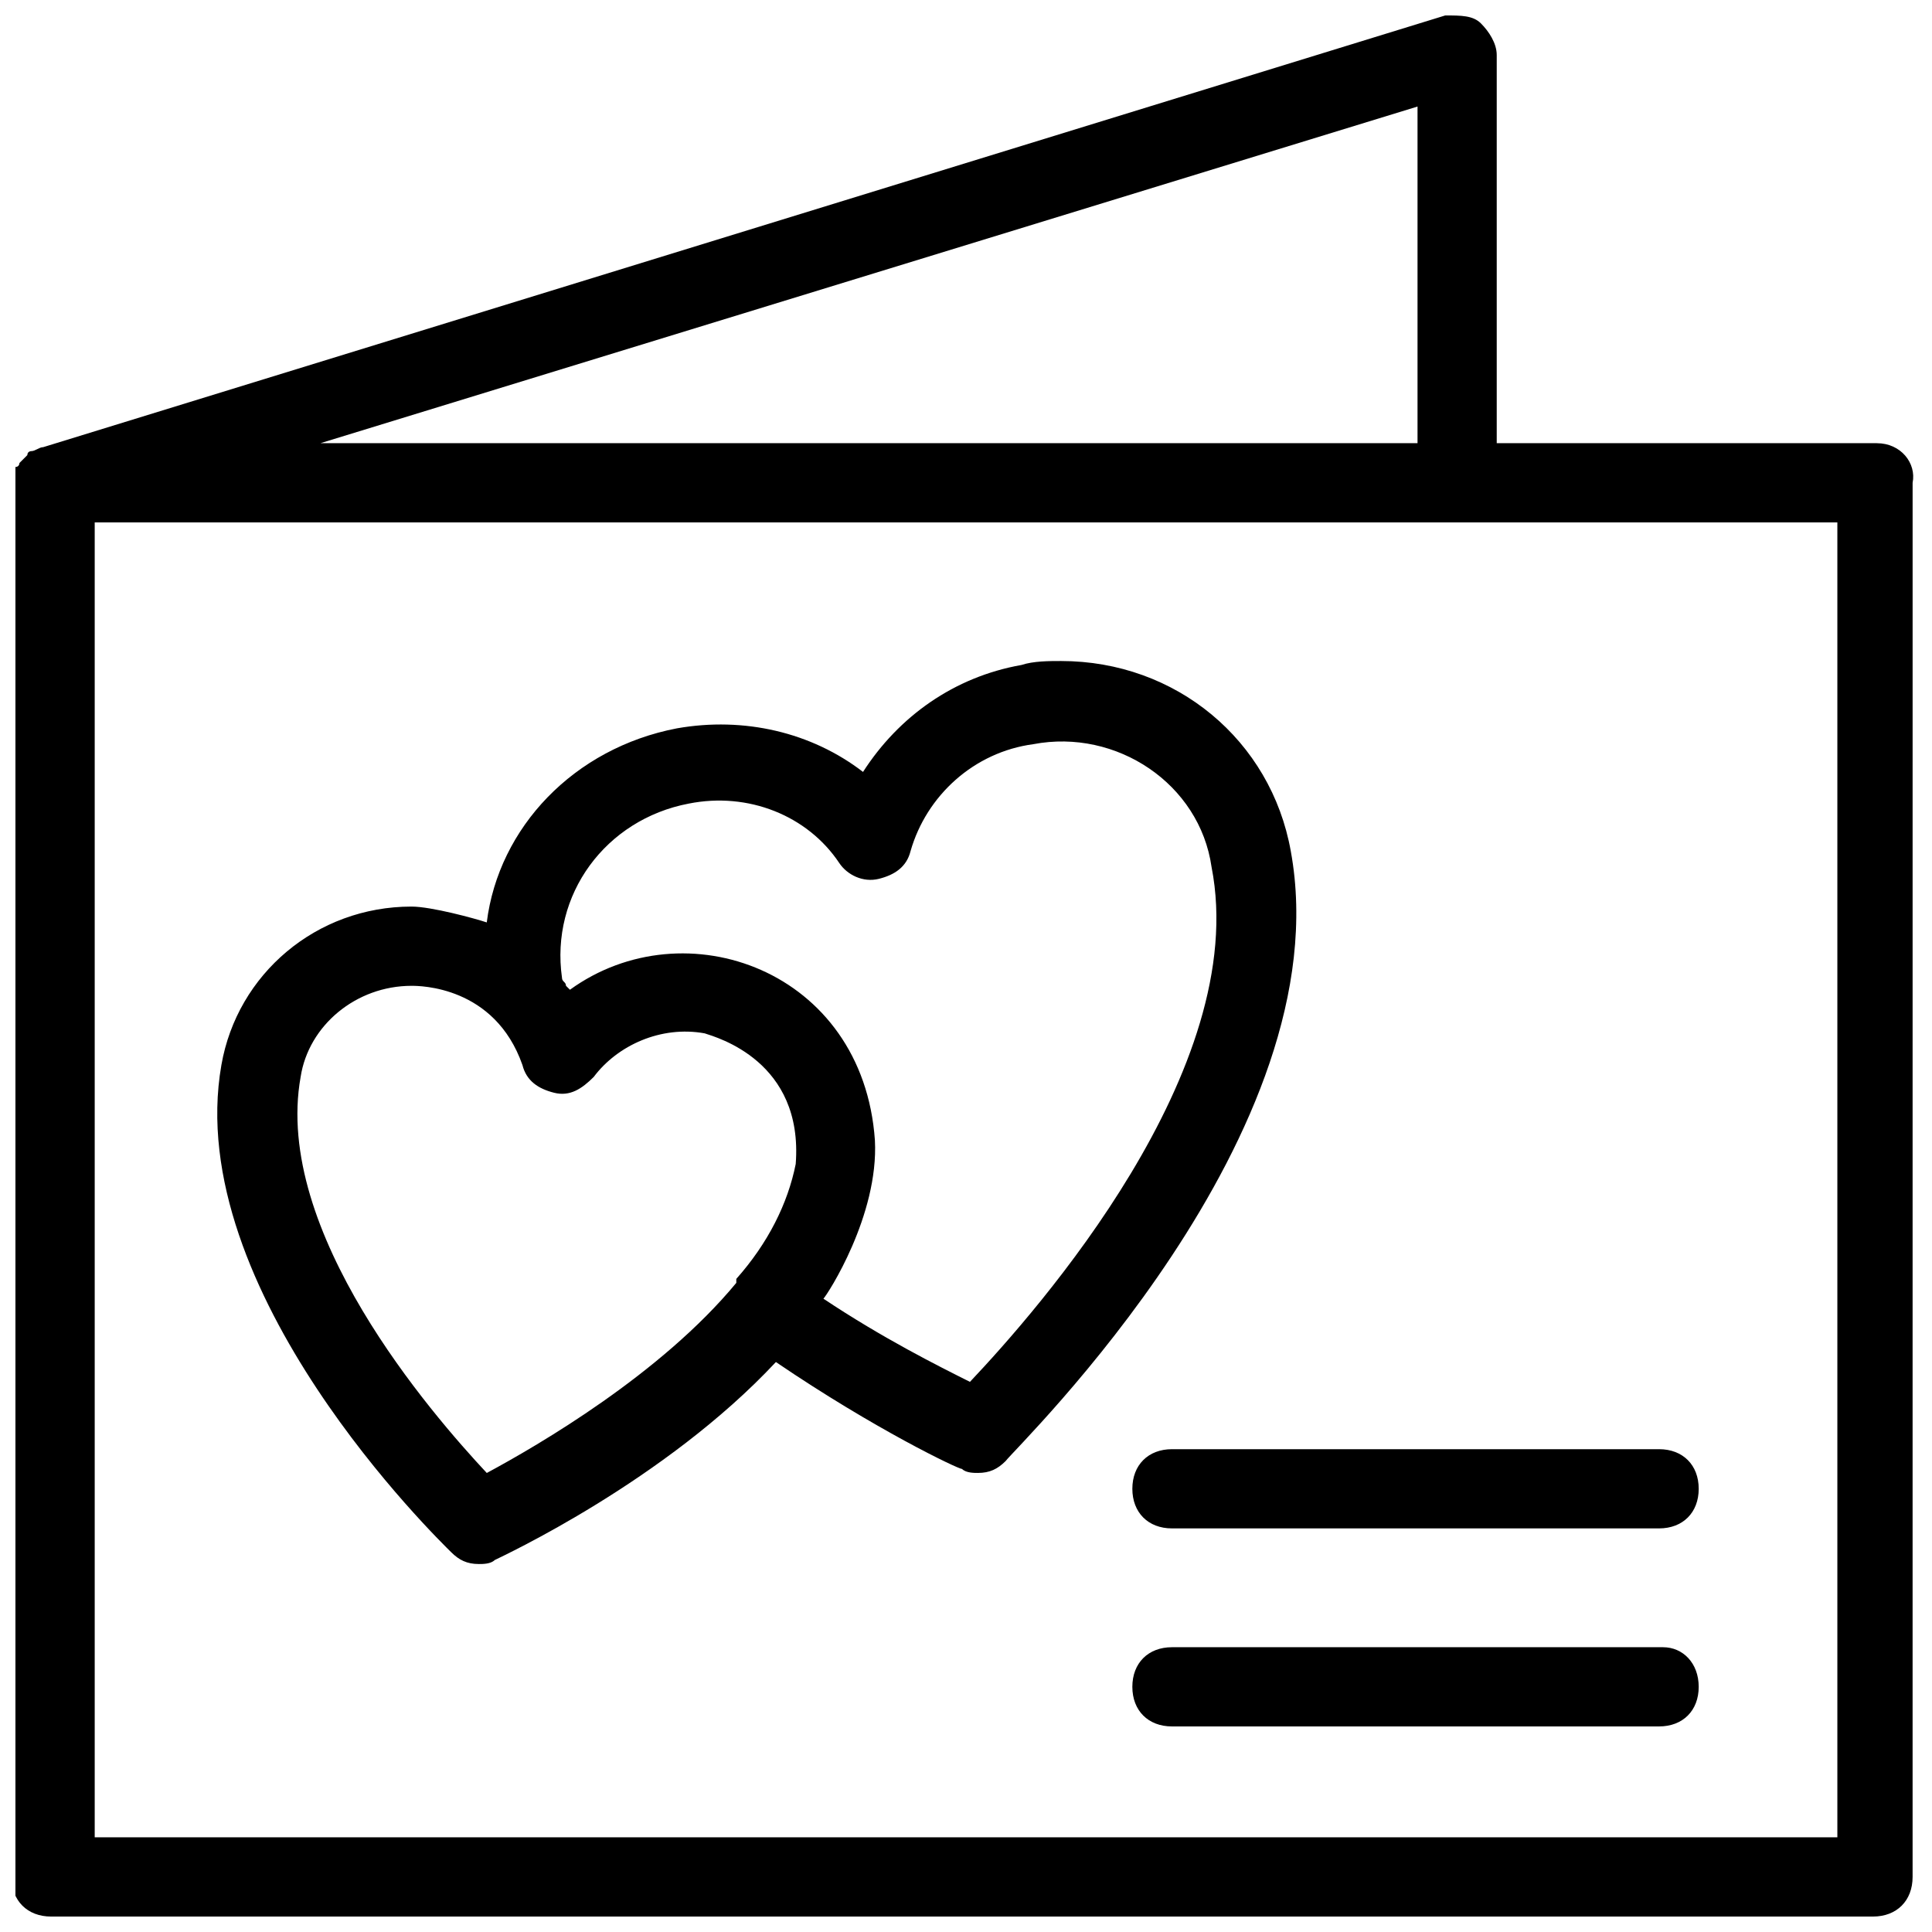<?xml version="1.0" encoding="UTF-8"?>
<!-- Uploaded to: ICON Repo, www.iconrepo.com, Generator: ICON Repo Mixer Tools -->
<svg width="800px" height="800px" version="1.1" viewBox="144 144 512 512" xmlns="http://www.w3.org/2000/svg">
 <defs>
  <clipPath id="a">
   <path d="m148.09 148.09h503.81v503.81h-503.81z"/>
  </clipPath>
 </defs>
 <g clip-path="url(#a)">
  <path d="m641.41 261.45h-100.76v-102.86c0-3.148-2.098-6.297-4.199-8.398-2.098-2.098-5.246-2.098-9.445-2.098l-371.56 114.41c-1.051 0-2.098 1.051-3.148 1.051 0 0-1.051 0-1.051 1.051l-2.098 2.098s0 1.051-1.051 1.051c0 1.051 0 1.051-1.051 2.098v2.098 1.051 368.41c0 6.297 4.199 10.496 10.496 10.496h482.82c6.297 0 10.496-4.199 10.496-10.496l0.004-369.46c1.047-5.246-3.152-10.496-9.449-10.496zm-121.75 0h-290.74l290.74-89.215zm111.26 369.46h-461.82v-348.47h461.82z"/>
 </g>
 <path d="m486.07 369.56c-5.246-29.391-30.438-50.383-60.879-50.383-3.148 0-7.348 0-10.496 1.051-17.844 3.148-32.539 13.645-41.984 28.34-13.645-10.496-31.488-14.695-49.332-11.547-27.289 5.246-47.23 26.238-50.383 51.43-3.148-1.051-14.695-4.199-19.941-4.199-25.191 0-46.184 17.844-50.383 41.984-10.496 59.828 57.727 125.95 60.879 129.1 2.098 2.098 4.199 3.148 7.348 3.148 1.051 0 3.148 0 4.199-1.051 2.098-1.051 45.133-20.992 74.523-52.48 26.238 17.844 48.281 28.34 49.332 28.34 1.051 1.051 3.148 1.051 4.199 1.051 3.148 0 5.246-1.051 7.348-3.148 3.148-4.195 89.215-87.113 75.57-161.64zm-131.2 82.922c-2.098 10.496-7.348 20.992-15.742 30.438v1.051c-19.941 24.141-52.48 43.035-66.125 50.383-14.695-15.742-56.68-64.027-49.332-104.96 2.098-13.645 14.695-24.141 29.391-24.141 2.098 0 22.043 0 29.391 20.992 1.051 4.199 4.199 6.297 8.398 7.348 4.199 1.051 7.348-1.051 10.496-4.199 6.297-8.398 17.844-13.645 29.391-11.547 3.141 1.047 26.23 7.344 24.133 34.637zm46.18 57.727c-8.398-4.199-23.09-11.547-38.836-22.043 1.051-1.051 14.695-22.043 13.645-41.984-3.148-45.133-50.383-61.926-80.82-39.887l-1.051-1.051c0-1.051-1.051-1.051-1.051-2.098-3.148-22.043 11.547-41.984 33.586-46.184 15.742-3.148 31.488 3.148 39.887 15.742 2.098 3.148 6.297 5.246 10.496 4.199 4.199-1.051 7.348-3.148 8.398-7.348 4.199-14.695 16.793-26.238 32.539-28.34 22.043-4.199 44.082 10.496 47.23 32.539 10.5 53.535-46.18 117.56-64.023 136.45z"/>
 <path d="m454.58 528.05c-6.297 0-10.496 4.199-10.496 10.496s4.199 10.496 10.496 10.496h129.1c6.297 0 10.496-4.199 10.496-10.496s-4.199-10.496-10.496-10.496z"/>
 <path d="m584.73 580.53h-130.15c-6.297 0-10.496 4.199-10.496 10.496s4.199 10.496 10.496 10.496h129.1c6.297 0 10.496-4.199 10.496-10.496s-4.199-10.496-9.445-10.496z"/>
</svg>